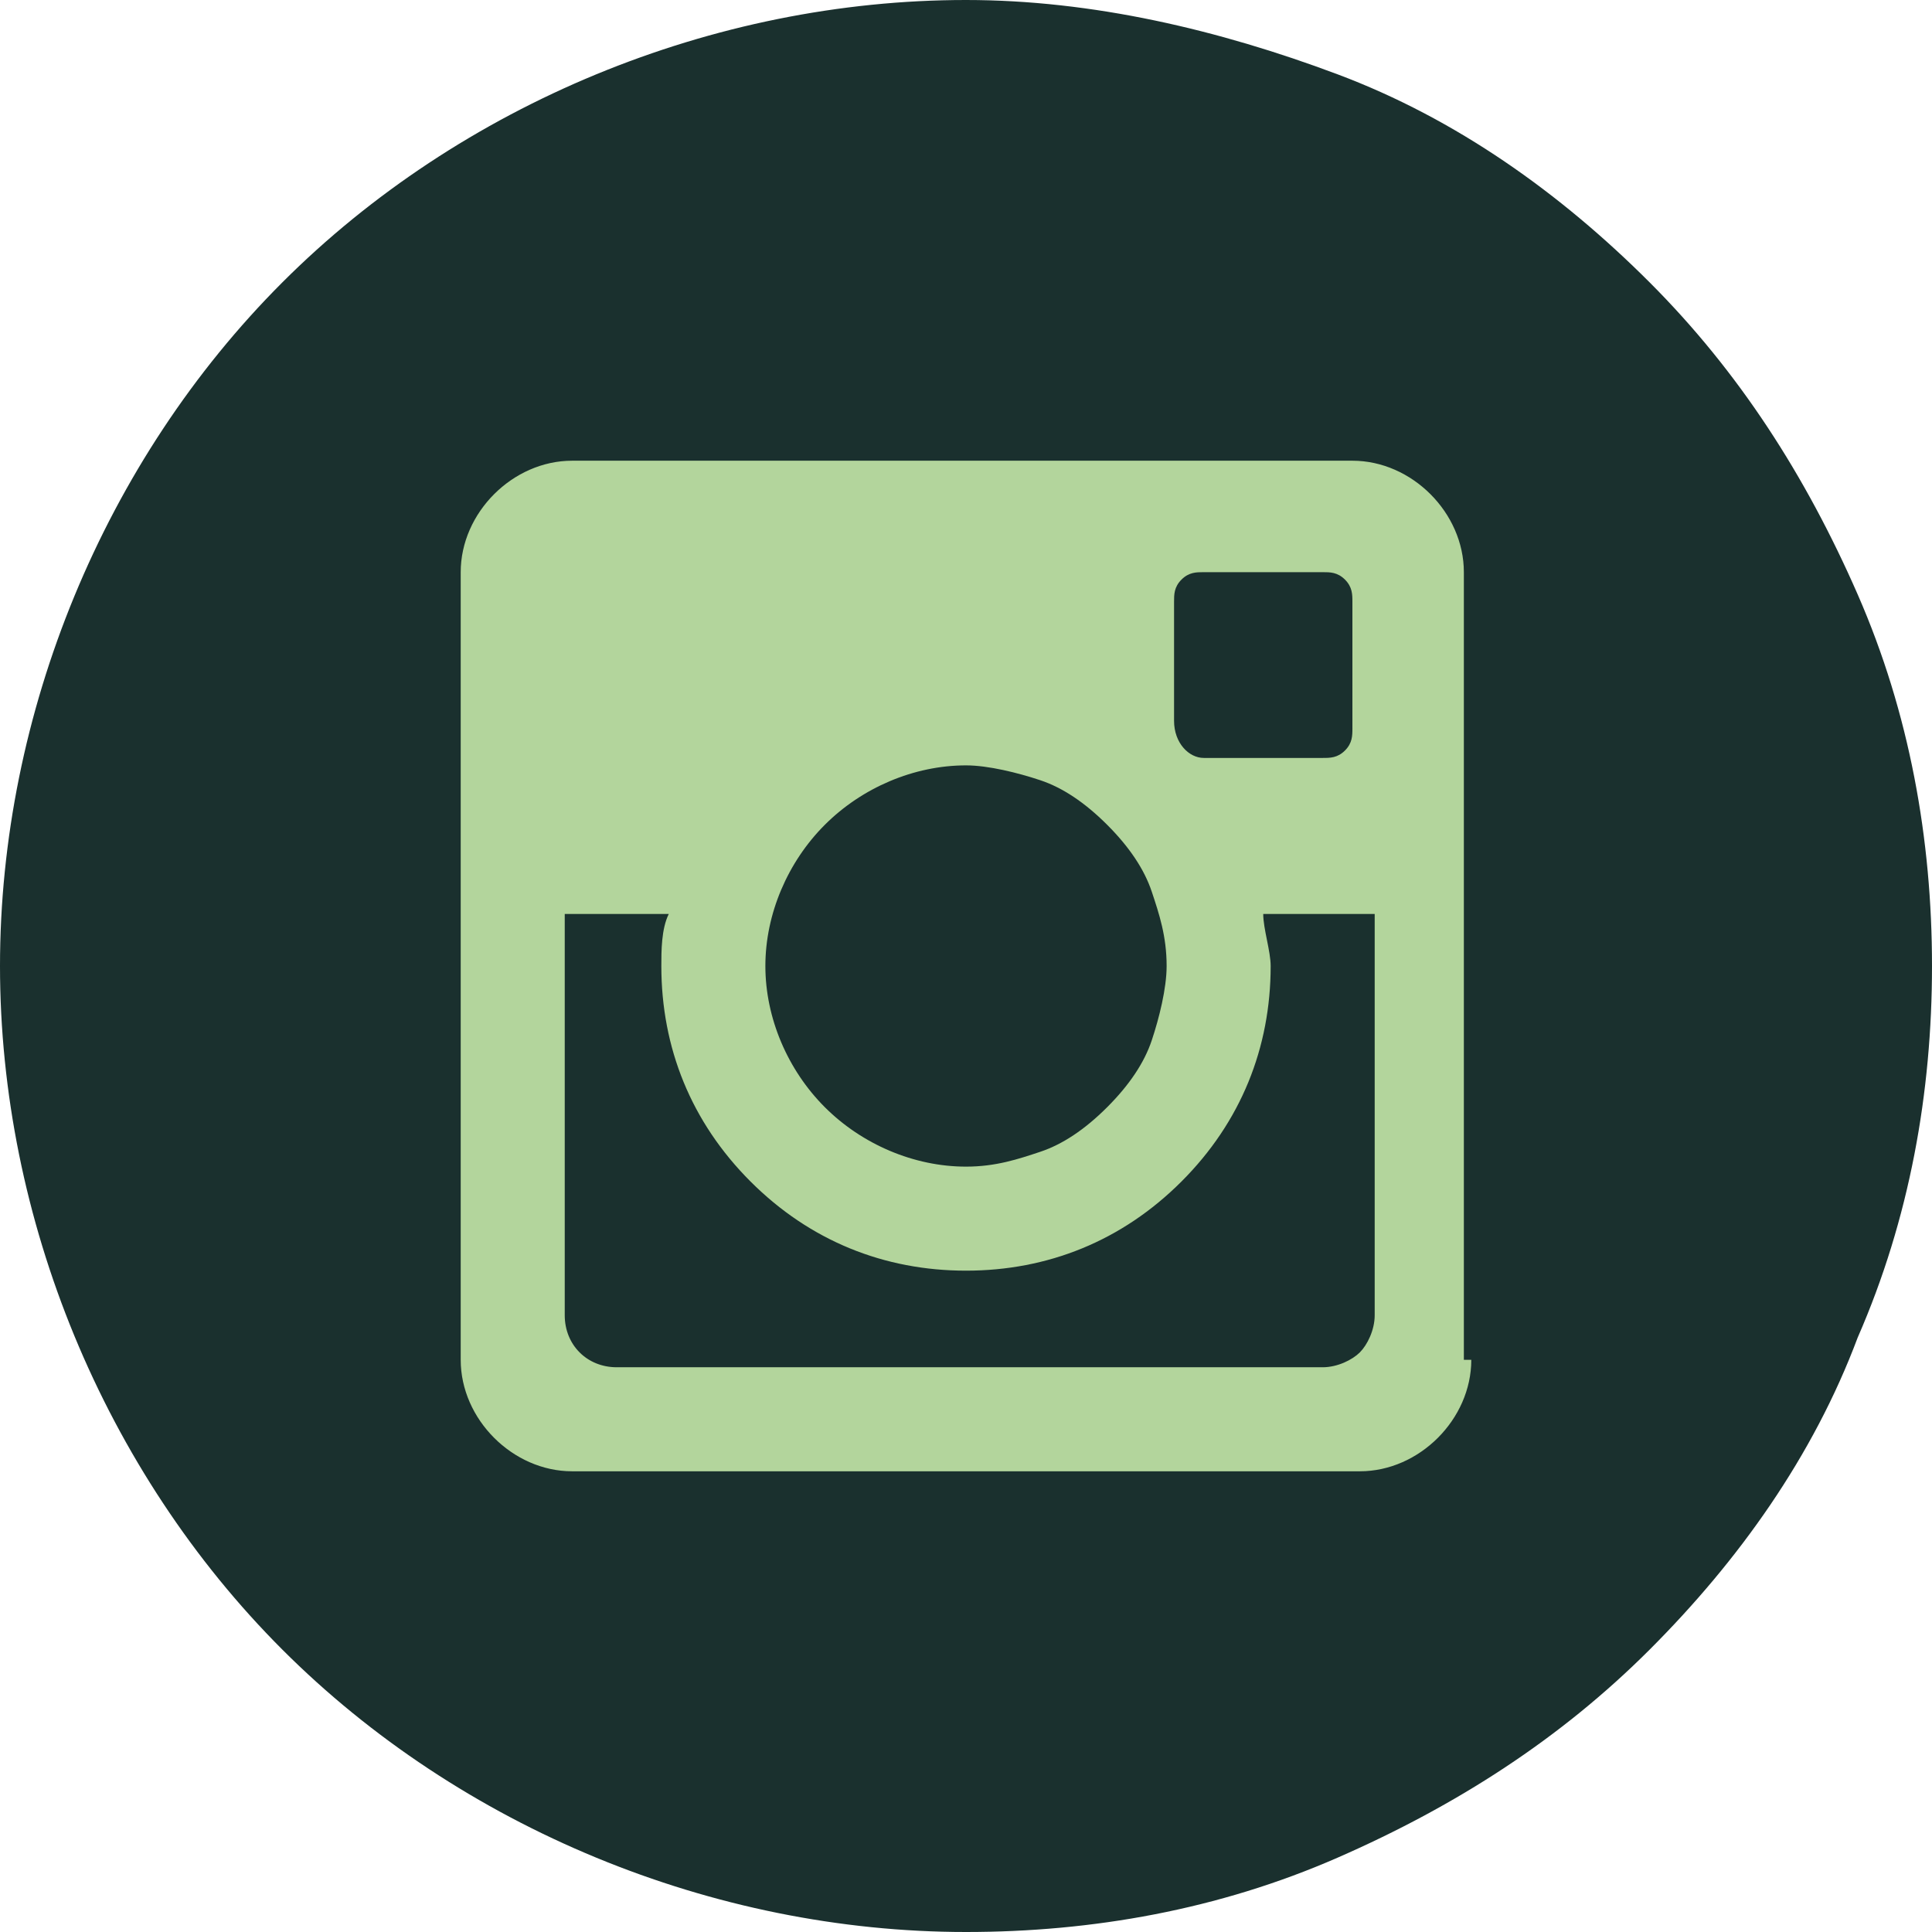 <?xml version="1.0" encoding="utf-8"?>
<!-- Generator: Adobe Illustrator 24.3.0, SVG Export Plug-In . SVG Version: 6.00 Build 0)  -->
<svg version="1.1" id="Capa_1" xmlns="http://www.w3.org/2000/svg" xmlns:xlink="http://www.w3.org/1999/xlink" x="0px" y="0px"
	 viewBox="0 0 26 26" style="enable-background:new 0 0 26 26;" xml:space="preserve">
<style type="text/css">
	.st0{fill:#B3D59C;}
	.st1{fill:#1A302E;}
</style>
<g id="Socmed_x2F_Instagram">
	<circle id="Ellipse_178" class="st0" cx="13.2" cy="13.2" r="11.6"/>
	<path id="Vector" class="st1" d="M17.1,13c0,1.1-0.4,2.1-1.2,2.9c-0.8,0.8-1.8,1.2-2.9,1.2s-2.1-0.4-2.9-1.2
		c-0.8-0.8-1.2-1.8-1.2-2.9c0-0.2,0-0.5,0.1-0.7H7.6v5.4c0,0.4,0.3,0.7,0.7,0.7h9.5c0.2,0,0.4-0.1,0.5-0.2c0.1-0.1,0.2-0.3,0.2-0.5
		v-5.4H17C17,12.5,17.1,12.8,17.1,13z M13,15.7c0.4,0,0.7-0.1,1-0.2c0.3-0.1,0.6-0.3,0.9-0.6c0.3-0.3,0.5-0.6,0.6-0.9
		c0.1-0.3,0.2-0.7,0.2-1c0-0.4-0.1-0.7-0.2-1c-0.1-0.3-0.3-0.6-0.6-0.9s-0.6-0.5-0.9-0.6c-0.3-0.1-0.7-0.2-1-0.2
		c-0.7,0-1.4,0.3-1.9,0.8c-0.5,0.5-0.8,1.2-0.8,1.9c0,0.7,0.3,1.4,0.8,1.9C11.6,15.4,12.3,15.7,13,15.7z M16.2,10.2h1.6
		c0.1,0,0.2,0,0.3-0.1c0.1-0.1,0.1-0.2,0.1-0.3V8.1c0-0.1,0-0.2-0.1-0.3c-0.1-0.1-0.2-0.1-0.3-0.1h-1.6c-0.1,0-0.2,0-0.3,0.1
		c-0.1,0.1-0.1,0.2-0.1,0.3v1.6C15.8,10,16,10.2,16.2,10.2z M13,0C9.6,0,6.2,1.4,3.8,3.8S0,9.6,0,13s1.4,6.8,3.8,9.2
		C6.2,24.6,9.6,26,13,26c1.7,0,3.4-0.3,5-1c1.6-0.7,3-1.6,4.2-2.8c1.2-1.2,2.2-2.6,2.8-4.2c0.7-1.6,1-3.3,1-5s-0.3-3.4-1-5
		c-0.7-1.6-1.6-3-2.8-4.2C21,2.6,19.6,1.6,18,1S14.7,0,13,0z M19.8,18.3c0,0.8-0.7,1.5-1.5,1.5H7.7c-0.8,0-1.5-0.7-1.5-1.5V7.7
		c0-0.8,0.7-1.5,1.5-1.5h10.5c0.8,0,1.5,0.7,1.5,1.5V18.3z"/>
</g>
</svg>

